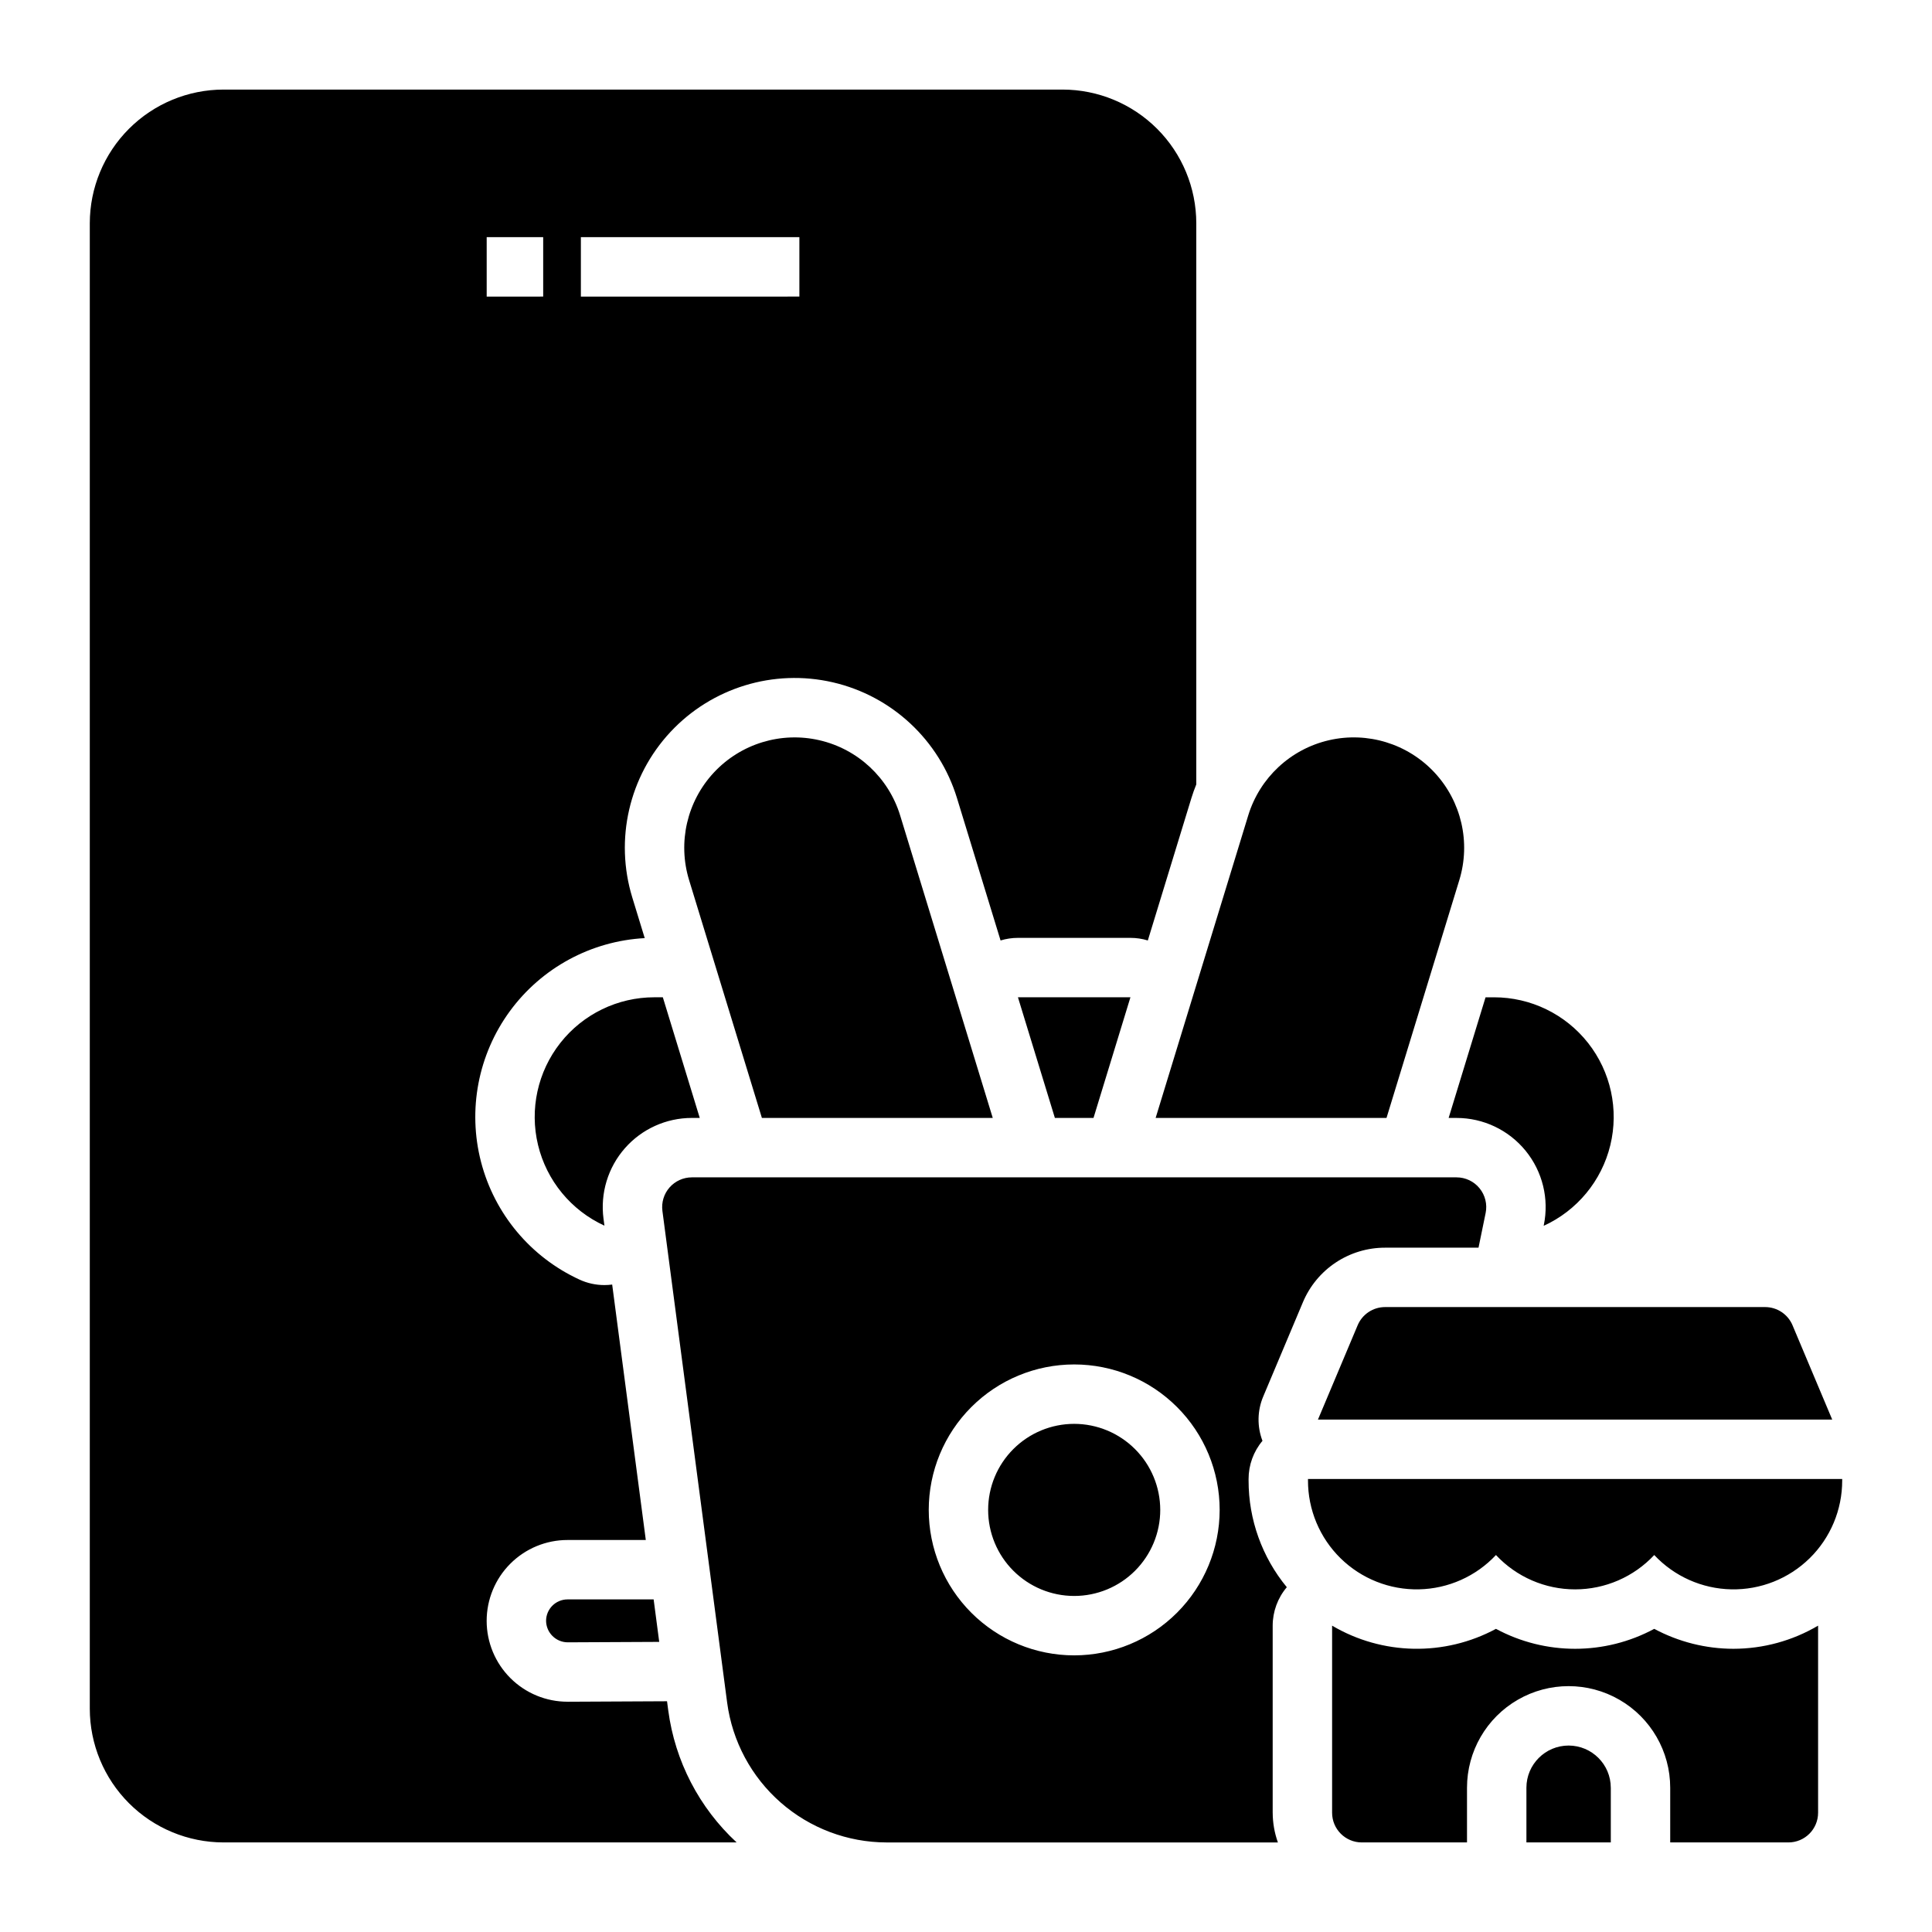 <?xml version="1.0" encoding="UTF-8"?>
<!-- Uploaded to: SVG Repo, www.svgrepo.com, Generator: SVG Repo Mixer Tools -->
<svg fill="#000000" width="800px" height="800px" version="1.1" viewBox="144 144 512 512" xmlns="http://www.w3.org/2000/svg">
 <path d="m632.2 535.95v0.406c0.012 7.75-3.102 15.18-8.633 20.605-5.535 5.426-13.023 8.395-20.77 8.23-7.75-0.16-15.105-3.438-20.406-9.094-5.43 5.809-13.023 9.102-20.973 9.102s-15.543-3.293-20.973-9.102c-5.301 5.656-12.656 8.934-20.406 9.094-7.75 0.164-15.238-2.805-20.773-8.23-5.531-5.426-8.645-12.855-8.637-20.605v-0.406zm-2.641-15.742-10.523-25v-0.004c-1.23-2.918-4.09-4.812-7.258-4.816h-100.73c-3.164 0.004-6.023 1.898-7.254 4.816l-10.523 25zm-69.863 86.379c-6.172 0.008-11.176 5.008-11.18 11.18v14.496h22.363v-14.496h-0.004c-0.004-6.172-5.008-11.172-11.18-11.18zm43.664-25.641c-7.316-0.012-14.52-1.828-20.969-5.285-13.094 7.047-28.852 7.047-41.945 0-13.625 7.336-30.098 7.016-43.426-0.848v49.578c0 4.348 3.523 7.871 7.871 7.871h27.879v-14.496c0-9.617 5.133-18.508 13.465-23.316 8.328-4.809 18.594-4.809 26.922 0 8.332 4.809 13.465 13.699 13.465 23.316v14.496h31.32c4.348 0 7.871-3.523 7.871-7.871v-49.578c-6.805 4.012-14.555 6.129-22.453 6.133zm-169.57-140.68 9.785-31.973h-29.809l9.789 31.973zm96.945-63.035c3.059-9.992 0.551-20.855-6.574-28.504-7.125-7.644-17.785-10.91-27.969-8.562s-18.344 9.949-21.402 19.945l-24.535 80.156h61.184zm-0.734 63.035c7.098 0 13.816 3.195 18.301 8.695s6.258 12.727 4.828 19.68l-0.043 0.215c8.855-4.035 15.367-11.914 17.664-21.367 2.297-9.457 0.125-19.445-5.891-27.09-6.019-7.648-15.215-12.113-24.945-12.105h-2.227l-9.785 31.973zm-184.09 0h61.18l-24.539-80.156c-3.059-9.992-11.215-17.594-21.398-19.941-10.18-2.348-20.844 0.914-27.969 8.559s-9.629 18.508-6.57 28.5zm82.762 81.07c-6.047 0-11.848 2.402-16.125 6.68-4.277 4.273-6.68 10.074-6.68 16.125 0 6.047 2.402 11.848 6.68 16.125 4.277 4.277 10.078 6.68 16.125 6.68 6.051 0 11.852-2.402 16.125-6.68 4.277-4.277 6.68-10.078 6.68-16.125-0.008-6.047-2.41-11.844-6.688-16.117-4.273-4.277-10.07-6.68-16.117-6.688zm52.602 103.06v-49.578c0.004-3.731 1.328-7.344 3.742-10.191-6.559-7.957-10.141-17.953-10.129-28.266v-0.406c-0.004-3.699 1.297-7.285 3.68-10.117-1.449-3.793-1.379-7.996 0.195-11.734l10.523-25c1.801-4.289 4.824-7.945 8.699-10.52 3.871-2.57 8.418-3.941 13.066-3.934h24.77l1.887-9.18c0.477-2.316-0.113-4.727-1.609-6.559-1.492-1.836-3.734-2.898-6.098-2.898h-202.65c-2.266 0-4.422 0.977-5.918 2.68-1.496 1.703-2.18 3.969-1.887 6.219l17.16 130.34c1.375 10.23 6.406 19.617 14.168 26.422 7.762 6.805 17.723 10.566 28.043 10.594h103.74c-0.906-2.527-1.371-5.188-1.379-7.871zm-52.602-41.703v-0.004c-10.223 0-20.027-4.059-27.258-11.289-7.231-7.231-11.289-17.035-11.289-27.258 0-10.227 4.059-20.031 11.289-27.258 7.231-7.231 17.035-11.293 27.258-11.293 10.227 0 20.031 4.062 27.258 11.293 7.231 7.227 11.293 17.031 11.293 27.258-0.012 10.219-4.078 20.02-11.305 27.246-7.227 7.227-17.023 11.289-27.246 11.301zm-99.23-142.43-9.785-31.973h-2.227c-9.719-0.008-18.906 4.445-24.922 12.078-6.019 7.633-8.203 17.605-5.926 27.059 2.277 9.449 8.762 17.332 17.598 21.387l-0.242-1.852h-0.004c-0.887-6.742 1.172-13.543 5.656-18.656s10.957-8.043 17.758-8.043zm-8.348 157.04-0.324-2.453-26.328 0.129v-0.004c-5.688 0.012-11.145-2.238-15.172-6.254-4.027-4.016-6.297-9.469-6.301-15.156s2.25-11.145 6.273-15.168c4.019-4.023 9.473-6.285 15.16-6.281h20.742l-8.91-67.691v-0.004c-0.684 0.09-1.367 0.137-2.059 0.137-2.281 0-4.535-0.496-6.609-1.453-12.934-5.957-22.512-17.402-26.09-31.188-3.574-13.781-0.773-28.441 7.633-39.934 8.406-11.492 21.531-18.605 35.75-19.371l-3.301-10.781c-4.703-15.371-0.852-32.082 10.109-43.844 10.961-11.758 27.359-16.777 43.023-13.168 15.664 3.613 28.211 15.309 32.918 30.68l11.551 37.734c1.492-0.457 3.047-0.688 4.606-0.688h29.809c1.562 0 3.117 0.23 4.609 0.688l11.551-37.738c0.379-1.234 0.812-2.438 1.293-3.621v-148.71c-0.012-9.395-3.746-18.398-10.387-25.039s-15.648-10.375-25.039-10.387h-222.38c-9.395 0.012-18.398 3.746-25.039 10.387s-10.375 15.645-10.387 25.039v393.67c0.012 9.395 3.746 18.398 10.387 25.039s15.645 10.375 25.039 10.387h135.99c-9.926-9.188-16.332-21.551-18.117-34.957zm-23.156-390.45h57.906v15.742l-57.906 0.004zm-24.961 0h14.973v15.742l-14.973 0.004zm15.734 366.69h0.004c0.039 3.125 2.562 5.648 5.688 5.691l24.297-0.117-1.48-11.258h-22.816c-3.141 0.004-5.684 2.547-5.688 5.684z"/>
</svg>
